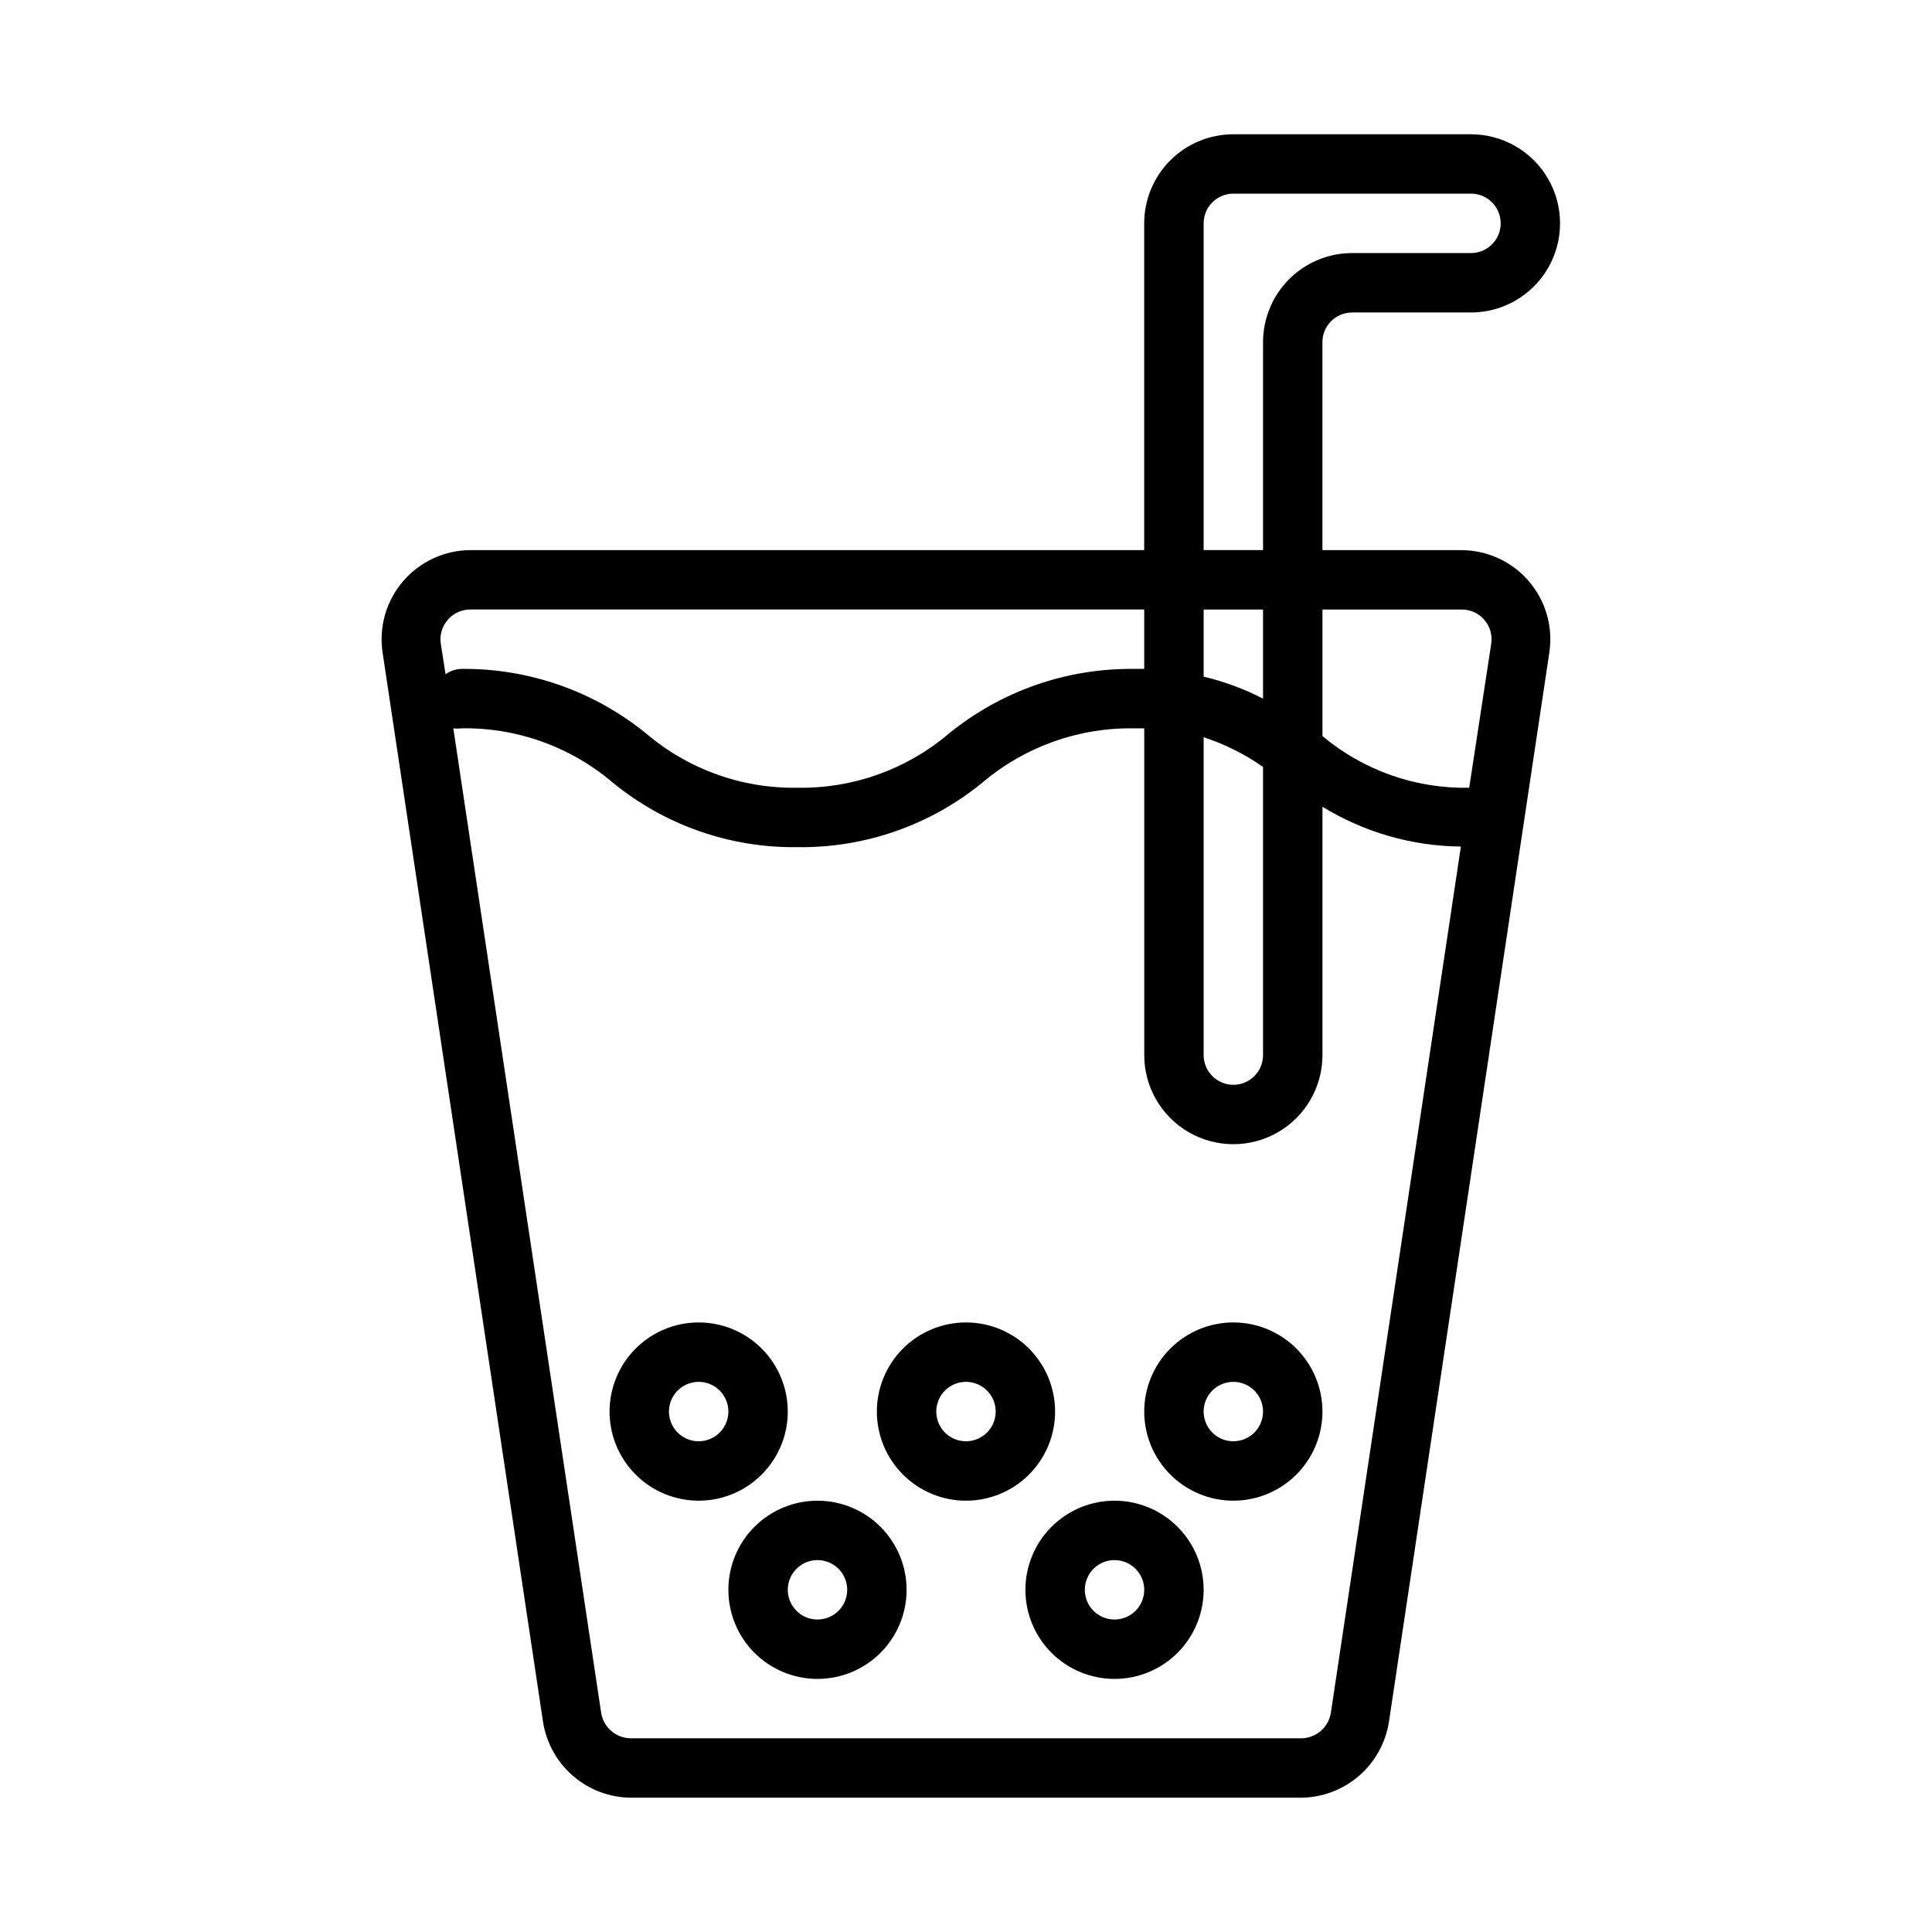 <?xml version="1.0" encoding="UTF-8"?>
<!-- The Best Svg Icon site in the world: iconSvg.co, Visit us! https://iconsvg.co -->
<svg fill="#000000" width="800px" height="800px" version="1.1" viewBox="144 144 512 512" xmlns="http://www.w3.org/2000/svg">
 <g>
  <path d="m287.9 600.26c0.859 5.578 3.676 10.672 7.941 14.363 4.269 3.691 9.715 5.742 15.359 5.789h177.59c5.641-0.047 11.086-2.098 15.355-5.789 4.269-3.691 7.086-8.785 7.945-14.363l42.508-283.39v0.004c1.004-6.785-0.988-13.672-5.461-18.867-4.473-5.199-10.984-8.195-17.84-8.215h-36.844v-55.102c0-4.348 3.527-7.875 7.875-7.875h31.488c8.438 0 16.23-4.5 20.449-11.805 4.219-7.309 4.219-16.312 0-23.617-4.219-7.309-12.012-11.809-20.449-11.809h-62.977c-6.266 0-12.27 2.488-16.699 6.918-4.43 4.426-6.918 10.434-6.918 16.699v86.59h-178.54c-6.856 0.02-13.367 3.016-17.84 8.215-4.473 5.195-6.465 12.082-5.461 18.867zm208.77-2.203c-0.684 3.816-3.996 6.598-7.871 6.613h-177.59c-3.879-0.016-7.188-2.797-7.875-6.613l-39.199-261.04c0.68 0.09 1.367 0.09 2.047 0 14.68-0.273 28.953 4.82 40.145 14.324 13.785 11.32 31.129 17.398 48.965 17.164 17.887 0.258 35.289-5.82 49.121-17.164 11.207-9.477 25.473-14.566 40.148-14.324h2.676v86.594-0.004c0 8.438 4.5 16.234 11.809 20.453 7.305 4.219 16.309 4.219 23.617 0 7.305-4.219 11.805-12.016 11.805-20.453v-65.809c11.047 6.777 23.727 10.422 36.684 10.547zm-17.949-268.91c-4.988-2.578-10.277-4.535-15.742-5.824v-17.789h15.742zm0 18.105v76.359c0 4.348-3.523 7.875-7.871 7.875s-7.871-3.527-7.871-7.875v-84.23c5.609 1.82 10.918 4.477 15.742 7.875zm52.586-41.719c2.324-0.031 4.543 0.969 6.062 2.731 1.52 1.762 2.18 4.106 1.809 6.398l-5.824 38.102c-14.191 0.285-28.008-4.582-38.891-13.695v-33.535zm-68.328-102.34c0-4.348 3.523-7.875 7.871-7.875h62.977c4.348 0 7.871 3.527 7.871 7.875 0 4.348-3.523 7.871-7.871 7.871h-31.488c-6.266 0-12.27 2.488-16.699 6.918-4.43 4.426-6.918 10.434-6.918 16.699v55.102h-15.742zm-200.27 105.01c1.512-1.719 3.695-2.695 5.981-2.676h178.54v15.742h-2.676c-17.879-0.207-35.262 5.867-49.121 17.16-11.191 9.508-25.469 14.602-40.148 14.328-14.629 0.25-28.848-4.844-39.988-14.328-13.859-11.293-31.246-17.367-49.121-17.16-1.477 0.062-2.898 0.555-4.094 1.418l-1.258-8.031h-0.004c-0.367-2.324 0.328-4.691 1.891-6.453z"/>
  <path d="m352.77 518.08c0-6.262-2.488-12.27-6.918-16.699-4.426-4.43-10.434-6.918-16.699-6.918-6.262 0-12.27 2.488-16.695 6.918-4.43 4.43-6.918 10.438-6.918 16.699 0 6.266 2.488 12.27 6.918 16.699 4.426 4.43 10.434 6.918 16.695 6.918 6.266 0 12.273-2.488 16.699-6.918 4.43-4.43 6.918-10.434 6.918-16.699zm-23.617 7.871c-3.184 0-6.051-1.918-7.269-4.859s-0.547-6.324 1.703-8.578c2.254-2.25 5.641-2.926 8.582-1.707 2.941 1.219 4.859 4.09 4.859 7.273 0 2.09-0.832 4.09-2.309 5.566-1.473 1.477-3.477 2.305-5.566 2.305z"/>
  <path d="m360.64 541.7c-6.262 0-12.27 2.488-16.699 6.918-4.426 4.426-6.914 10.434-6.914 16.699 0 6.262 2.488 12.27 6.914 16.699 4.43 4.426 10.438 6.914 16.699 6.914 6.266 0 12.273-2.488 16.699-6.914 4.43-4.43 6.918-10.438 6.918-16.699 0-6.266-2.488-12.273-6.918-16.699-4.426-4.43-10.434-6.918-16.699-6.918zm0 31.488c-3.184 0-6.051-1.918-7.269-4.859-1.219-2.941-0.547-6.328 1.703-8.578 2.254-2.254 5.641-2.926 8.582-1.707s4.859 4.09 4.859 7.273c0 2.086-0.832 4.09-2.309 5.566-1.477 1.477-3.477 2.305-5.566 2.305z"/>
  <path d="m439.36 541.7c-6.266 0-12.27 2.488-16.699 6.918-4.43 4.426-6.918 10.434-6.918 16.699 0 6.262 2.488 12.27 6.918 16.699 4.43 4.426 10.434 6.914 16.699 6.914 6.262 0 12.27-2.488 16.699-6.914 4.43-4.43 6.918-10.438 6.918-16.699 0-6.266-2.488-12.273-6.918-16.699-4.43-4.43-10.438-6.918-16.699-6.918zm0 31.488c-3.184 0-6.055-1.918-7.273-4.859-1.219-2.941-0.547-6.328 1.707-8.578 2.25-2.254 5.637-2.926 8.578-1.707s4.859 4.09 4.859 7.273c0 2.086-0.828 4.09-2.305 5.566-1.477 1.477-3.481 2.305-5.566 2.305z"/>
  <path d="m423.61 518.08c0-6.262-2.488-12.27-6.914-16.699-4.43-4.43-10.438-6.918-16.699-6.918-6.266 0-12.273 2.488-16.699 6.918-4.43 4.43-6.918 10.438-6.918 16.699 0 6.266 2.488 12.27 6.918 16.699 4.426 4.43 10.434 6.918 16.699 6.918 6.262 0 12.27-2.488 16.699-6.918 4.426-4.43 6.914-10.434 6.914-16.699zm-23.613 7.871c-3.184 0-6.055-1.918-7.273-4.859s-0.547-6.324 1.707-8.578c2.25-2.25 5.637-2.926 8.578-1.707 2.941 1.219 4.859 4.09 4.859 7.273 0 2.09-0.828 4.09-2.305 5.566-1.477 1.477-3.481 2.305-5.566 2.305z"/>
  <path d="m470.85 494.46c-6.266 0-12.27 2.488-16.699 6.918-4.43 4.43-6.918 10.438-6.918 16.699 0 6.266 2.488 12.27 6.918 16.699 4.43 4.43 10.434 6.918 16.699 6.918 6.262 0 12.27-2.488 16.699-6.918 4.43-4.43 6.914-10.434 6.914-16.699 0-6.262-2.484-12.27-6.914-16.699-4.43-4.43-10.438-6.918-16.699-6.918zm0 31.488c-3.184 0-6.055-1.918-7.273-4.859s-0.547-6.324 1.707-8.578c2.25-2.25 5.637-2.926 8.578-1.707s4.859 4.09 4.859 7.273c0 2.09-0.828 4.09-2.305 5.566-1.477 1.477-3.481 2.305-5.566 2.305z"/>
 </g>
</svg>